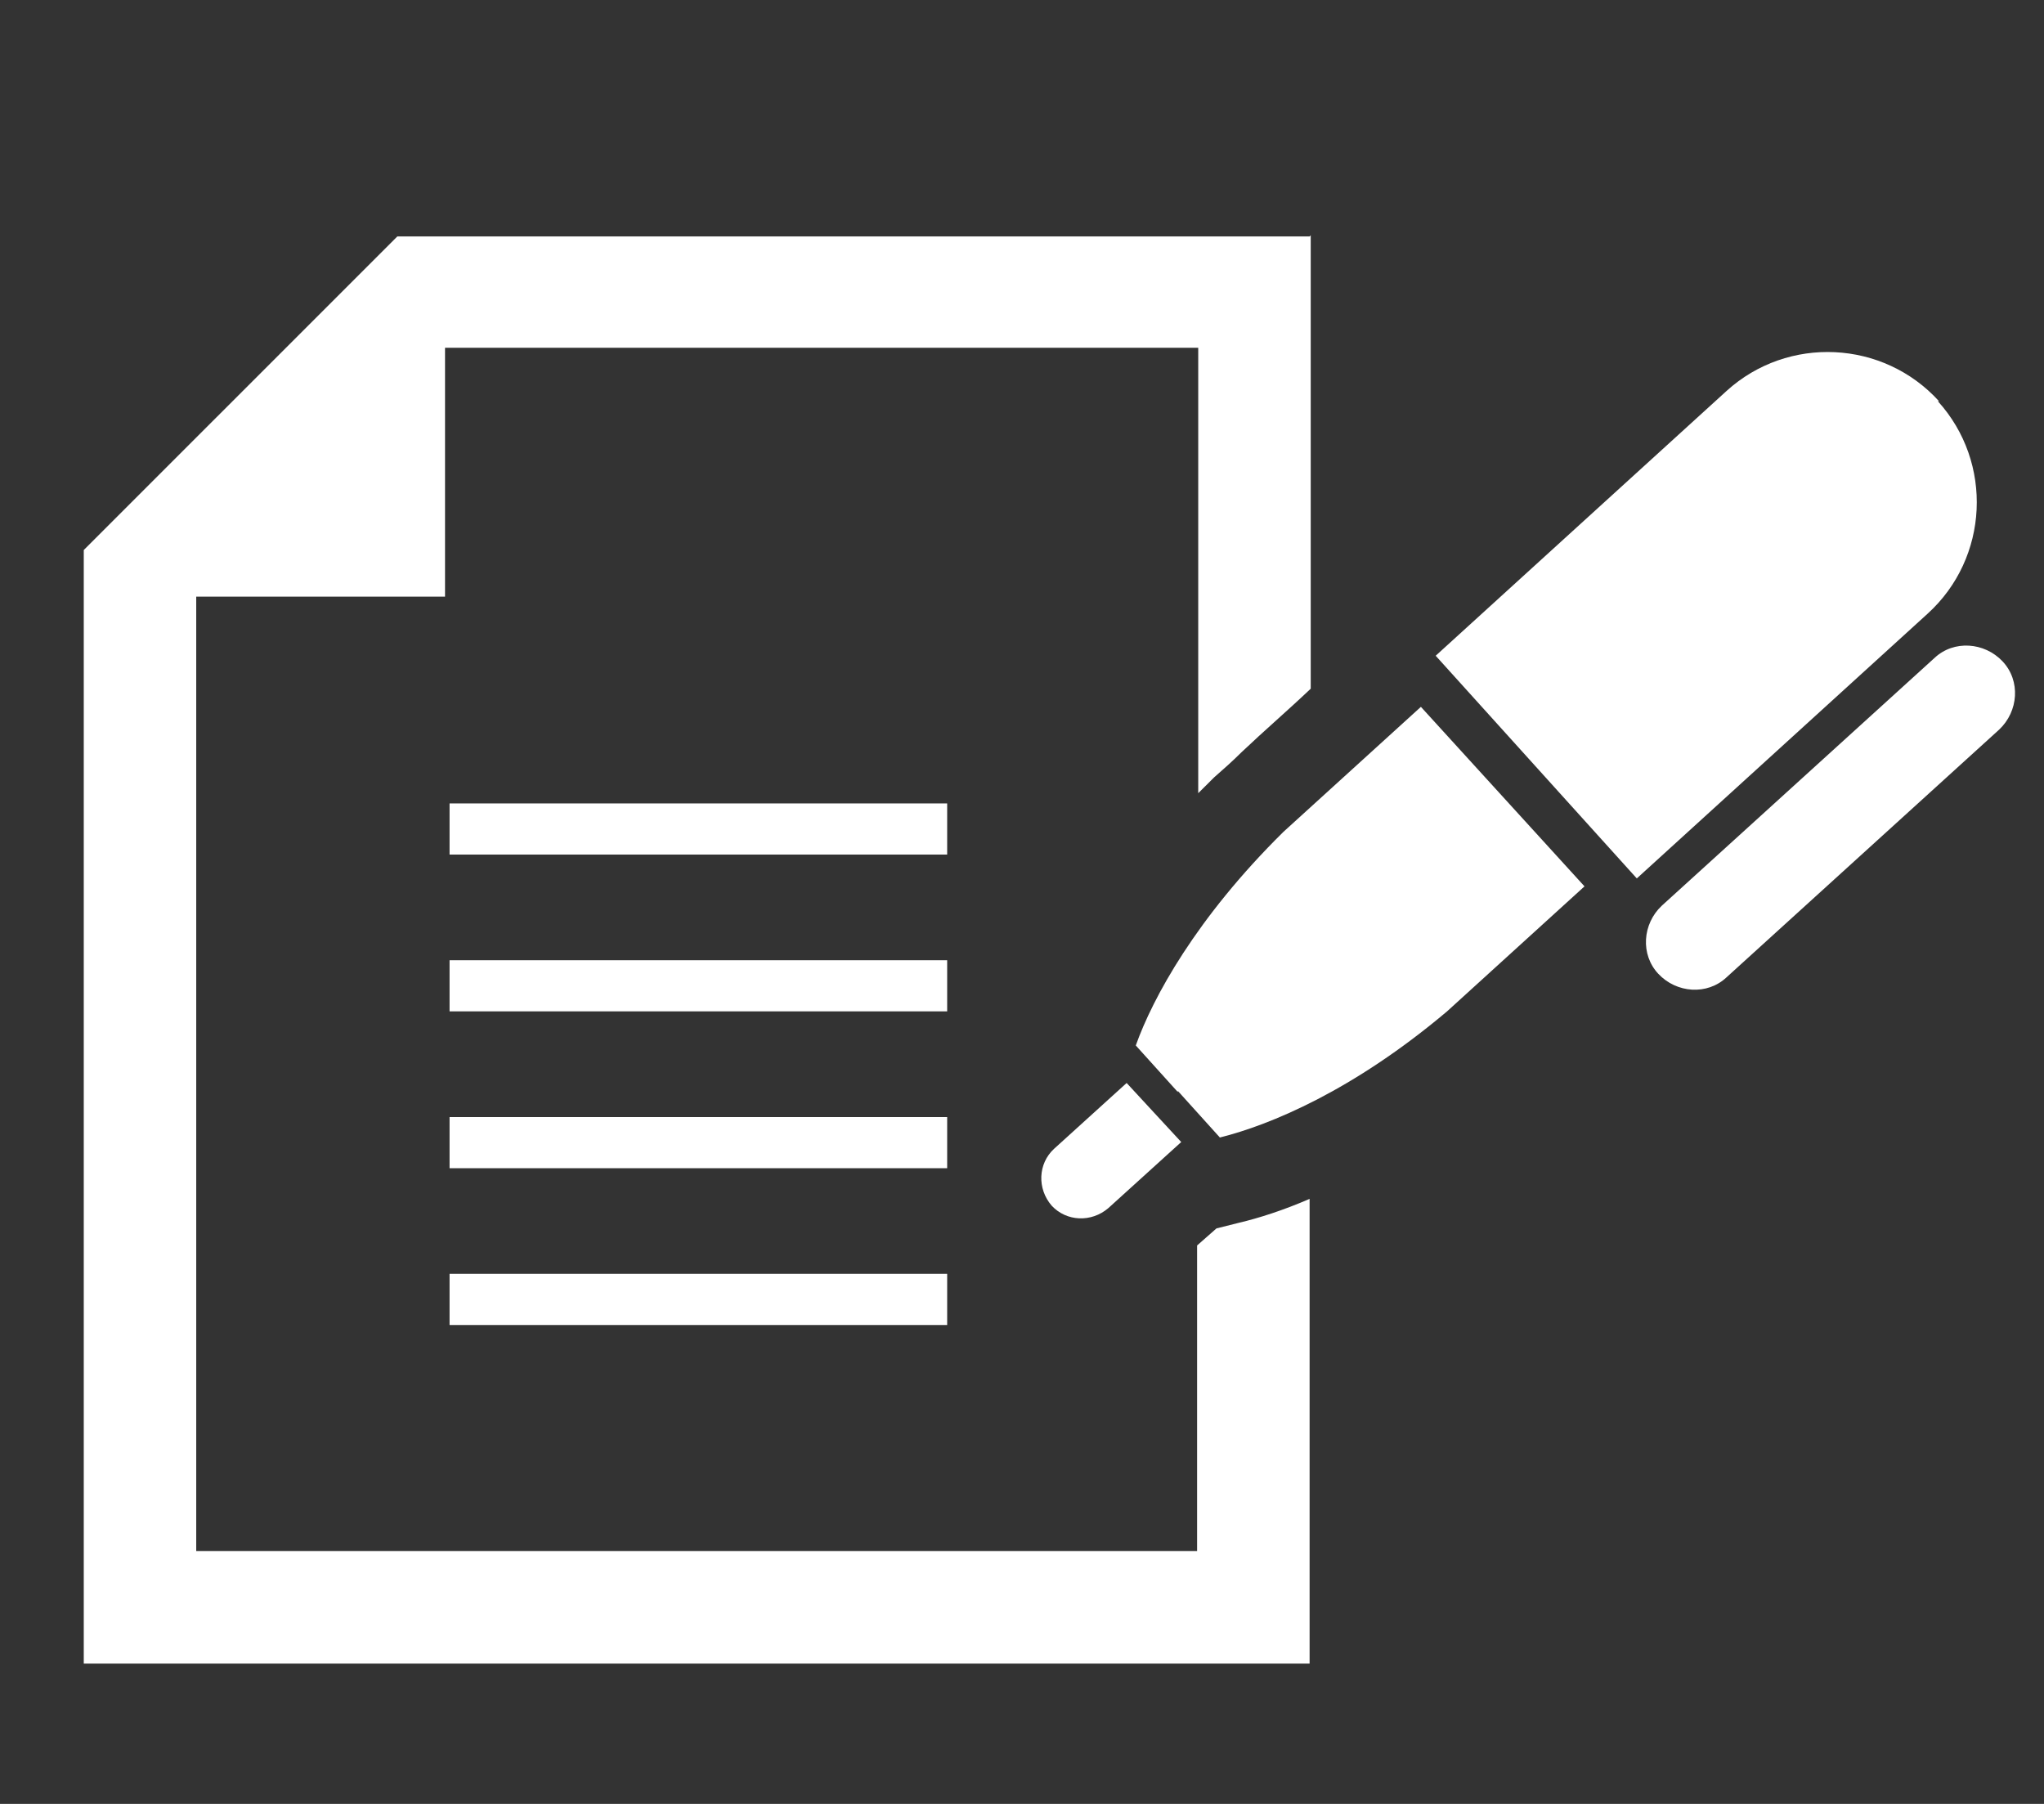 <?xml version="1.0" encoding="UTF-8"?>
<svg width="51px" height="45px" viewBox="0 0 51 45" version="1.1" xmlns="http://www.w3.org/2000/svg" xmlns:xlink="http://www.w3.org/1999/xlink">
    <rect x="0" y="0" width="51" height="45" fill="#333333" stroke="none"/>
    <!-- Generator: Sketch 49.3 (51167) - http://www.bohemiancoding.com/sketch -->
    <title>Artboard</title>
    <desc>Created with Sketch.</desc>
    <defs></defs>
    <g id="Artboard" stroke="none" stroke-width="1" fill="none" fill-rule="evenodd">
        <path d="M30.352,30.644 L29.869,31.069 L29.869,38.694 L4.896,38.694 L4.896,14.884 L11.104,14.884 L11.104,8.676 L29.897,8.676 L29.897,19.787 C30.039,19.646 30.152,19.532 30.295,19.391 C30.521,19.193 30.748,18.993 30.975,18.767 C31.542,18.229 32.137,17.718 32.704,17.18 L32.704,5.869 L32.676,5.898 L9.914,5.898 L2.09,13.721 L2.09,41.5 L32.676,41.5 L32.676,29.907 C32.023,30.191 31.4,30.389 30.918,30.502 L30.352,30.644 Z M26.241,30.077 C26.609,30.474 27.233,30.502 27.658,30.134 L29.473,28.489 L28.792,27.753 L28.111,27.016 L26.298,28.66 C25.9,29.028 25.873,29.652 26.241,30.077 Z M32.023,20.751 C29.841,22.905 28.764,24.89 28.339,26.08 L29.388,27.242 L29.388,27.214 L30.437,28.376 C31.684,28.065 33.753,27.214 36.105,25.23 L39.535,22.111 L35.453,17.633 L32.023,20.751 Z M48.352,10.008 L48.38,10.008 C46.99,8.478 44.609,8.363 43.079,9.753 L35.822,16.358 L40.84,21.913 L48.096,15.309 C49.627,13.92 49.74,11.538 48.352,10.008 Z M49.967,16.499 C49.514,16.018 48.748,15.961 48.267,16.414 L41.463,22.594 C40.981,23.047 40.925,23.813 41.378,24.294 C41.831,24.776 42.597,24.833 43.079,24.38 L49.882,18.2 C50.364,17.746 50.421,16.982 49.967,16.499 Z M11.217,33.054 L23.633,33.054 L23.633,31.778 L11.217,31.778 L11.217,33.054 Z M11.217,29.142 L23.633,29.142 L23.633,27.866 L11.217,27.866 L11.217,29.142 Z M11.217,25.23 L23.633,25.23 L23.633,23.954 L11.217,23.954 L11.217,25.23 Z M11.217,21.318 L23.633,21.318 L23.633,20.042 L11.217,20.042 L11.217,21.318 Z" id="Fill-44" fill="#FFFFFF"></path>
    </g>
</svg>